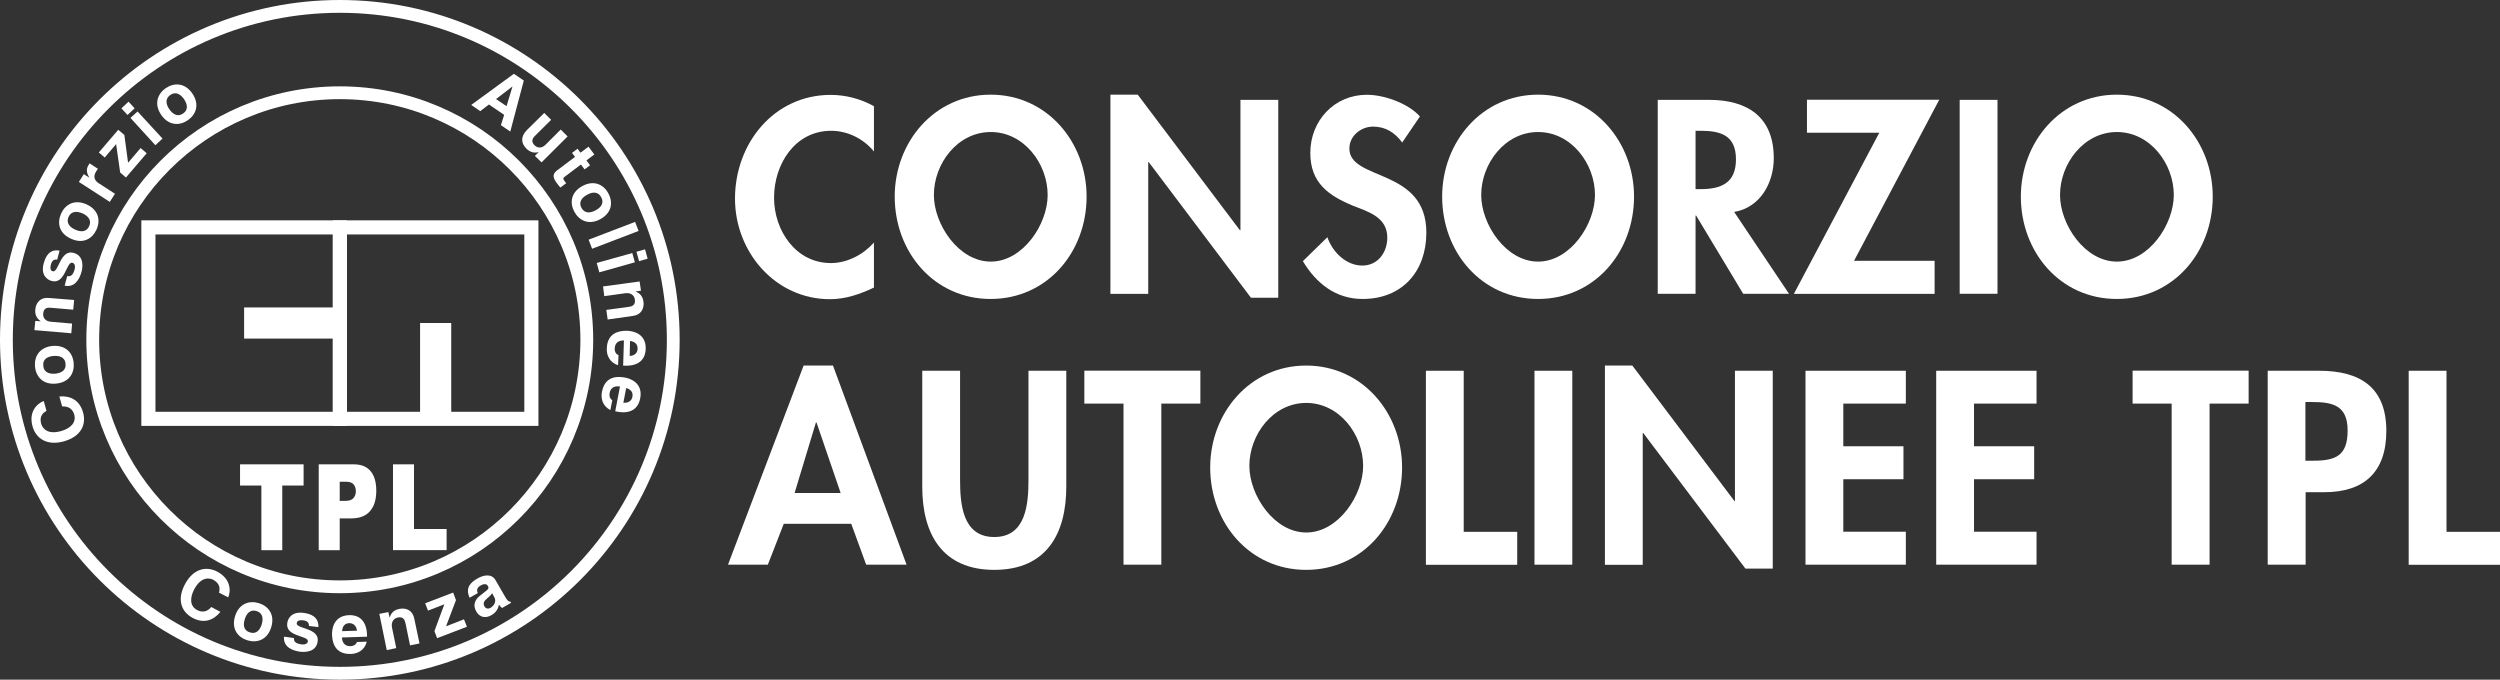<?xml version="1.0" encoding="UTF-8" standalone="no"?>
<!-- Generator: Adobe Illustrator 25.4.0, SVG Export Plug-In . SVG Version: 6.00 Build 0)  -->

<svg
   version="1.1"
   id="Livello_1"
   x="0px"
   y="0px"
   viewBox="0 0 221.487 60.214"
   xml:space="preserve"
   sodipodi:docname="header-logo-light.svg"
   width="221.487"
   height="60.214"
   inkscape:version="1.2 (dc2aedaf03, 2022-05-15)"
   xmlns:inkscape="http://www.inkscape.org/namespaces/inkscape"
   xmlns:sodipodi="http://sodipodi.sourceforge.net/DTD/sodipodi-0.dtd"
   xmlns="http://www.w3.org/2000/svg"
   xmlns:svg="http://www.w3.org/2000/svg"><rect x="0" y="0" width="221.487" height="60.214" fill="#333333" stroke="none"/><defs
   id="defs5934">
	
	

		
		
		
		
		
		
		
		
		
		
		
		
		
		
		
		
		
		
		
		
		
			
		
		
		
		
		
		
		
		
		
		
		
	</defs><sodipodi:namedview
   id="namedview5932"
   pagecolor="#ffffff"
   bordercolor="#000000"
   borderopacity="0.25"
   inkscape:showpageshadow="2"
   inkscape:pageopacity="0.0"
   inkscape:pagecheckerboard="0"
   inkscape:deskcolor="#d1d1d1"
   showgrid="false"
   inkscape:zoom="5.1797127"
   inkscape:cx="106.76268"
   inkscape:cy="13.514263"
   inkscape:window-width="1920"
   inkscape:window-height="1009"
   inkscape:window-x="1912"
   inkscape:window-y="-8"
   inkscape:window-maximized="1"
   inkscape:current-layer="Livello_1" />
<style
   type="text/css"
   id="style5805">
	.st0{fill:#004F9F;}
	.st1{fill:none;}
	.st2{fill:none;stroke:#004F9F;stroke-width:1.134;}
	.st3{fill:none;stroke:#004F9F;stroke-width:1.25;}
	.st4{fill:none;stroke:#004F9F;stroke-width:2.759;}
</style>
<g
   id="g5851"
   style="fill:#ffffff"
   transform="translate(-9.133,-8.243)">
	<g
   id="g5849"
   style="fill:#ffffff">
		<path
   class="st0"
   d="m 86.55,21.65 c -0.94,-1.14 -2.35,-1.82 -3.78,-1.82 -3.21,0 -5.06,2.96 -5.06,5.93 0,2.9 1.92,5.79 5.04,5.79 1.44,0 2.87,-0.75 3.81,-1.82 v 3.99 c -1.25,0.59 -2.51,1.03 -3.9,1.03 -4.83,0 -8.41,-4.17 -8.41,-8.91 0,-4.88 3.44,-9.19 8.48,-9.19 1.35,0 2.67,0.36 3.83,1 v 4 z"
   id="path5807"
   style="fill:#ffffff" />
		<path
   class="st0"
   d="m 88.4,25.66 c 0,-4.81 3.49,-9.03 8.5,-9.03 5.01,0 8.5,4.22 8.5,9.03 0,4.92 -3.49,9.07 -8.5,9.07 -5.01,0 -8.5,-4.15 -8.5,-9.07 z m 3.47,-0.14 c 0,2.6 2.19,5.9 5.04,5.9 2.85,0 5.04,-3.31 5.04,-5.9 0,-2.78 -2.1,-5.58 -5.04,-5.58 -2.95,0 -5.04,2.8 -5.04,5.58 z"
   id="path5809"
   style="fill:#ffffff" />
		<path
   class="st0"
   d="m 107.51,16.63 h 2.42 l 9.05,12.01 h 0.05 V 17.09 h 3.35 v 17.53 h -2.42 l -9.05,-12.01 h -0.05 v 11.67 h -3.35 z"
   id="path5811"
   style="fill:#ffffff" />
		<path
   class="st0"
   d="m 133.36,20.87 c -0.64,-0.87 -1.46,-1.41 -2.58,-1.41 -1.07,0 -2.1,0.82 -2.1,1.94 0,2.9 6.82,1.69 6.82,7.45 0,3.44 -2.14,5.88 -5.65,5.88 -2.37,0 -4.1,-1.37 -5.29,-3.35 l 2.17,-2.12 c 0.46,1.32 1.66,2.51 3.1,2.51 1.37,0 2.21,-1.16 2.21,-2.48 0,-1.78 -1.64,-2.28 -2.99,-2.8 -2.21,-0.91 -3.83,-2.03 -3.83,-4.7 0,-2.85 2.12,-5.15 5.01,-5.15 1.53,0 3.65,0.75 4.7,1.92 z"
   id="path5813"
   style="fill:#ffffff" />
		<path
   class="st0"
   d="m 136.9,25.66 c 0,-4.81 3.49,-9.03 8.5,-9.03 5.01,0 8.5,4.22 8.5,9.03 0,4.92 -3.49,9.07 -8.5,9.07 -5.02,0 -8.5,-4.15 -8.5,-9.07 z m 3.46,-0.14 c 0,2.6 2.19,5.9 5.04,5.9 2.85,0 5.04,-3.31 5.04,-5.9 0,-2.78 -2.1,-5.58 -5.04,-5.58 -2.94,0 -5.04,2.8 -5.04,5.58 z"
   id="path5815"
   style="fill:#ffffff" />
		<path
   class="st0"
   d="m 167.63,34.27 h -4.06 l -4.17,-6.93 h -0.05 v 6.93 H 156 V 17.09 h 4.54 c 3.4,0 5.74,1.5 5.74,5.17 0,2.19 -1.21,4.38 -3.51,4.76 z M 159.35,25 h 0.43 c 1.85,0 3.15,-0.55 3.15,-2.64 0,-2.12 -1.34,-2.53 -3.12,-2.53 h -0.46 z"
   id="path5817"
   style="fill:#ffffff" />
		<path
   class="st0"
   d="m 180.53,31.36 v 2.92 H 168.06 L 175.63,20 h -6.41 v -2.92 h 11.72 l -7.55,14.27 h 7.14 z"
   id="path5819"
   style="fill:#ffffff" />
		<path
   class="st0"
   d="m 186.1,34.27 h -3.35 V 17.09 h 3.35 z"
   id="path5821"
   style="fill:#ffffff" />
		<path
   class="st0"
   d="m 188.17,25.66 c 0,-4.81 3.49,-9.03 8.5,-9.03 5.02,0 8.5,4.22 8.5,9.03 0,4.92 -3.49,9.07 -8.5,9.07 -5.01,0 -8.5,-4.15 -8.5,-9.07 z m 3.47,-0.14 c 0,2.6 2.19,5.9 5.04,5.9 2.85,0 5.04,-3.31 5.04,-5.9 0,-2.78 -2.1,-5.58 -5.04,-5.58 -2.94,0 -5.04,2.8 -5.04,5.58 z"
   id="path5823"
   style="fill:#ffffff" />
		<path
   class="st0"
   d="m 78.57,54.65 -1.41,3.62 h -3.53 l 6.7,-17.64 h 2.6 l 6.52,17.64 h -3.58 l -1.32,-3.62 z m 2.9,-8.98 h -0.05 l -1.89,6.25 h 4.08 z"
   id="path5825"
   style="fill:#ffffff" />
		<path
   class="st0"
   d="m 90.84,41.09 h 3.35 v 9.62 c 0,2.12 0.18,5.11 3.03,5.11 2.85,0 3.03,-2.99 3.03,-5.11 v -9.62 h 3.35 v 10.28 c 0,4.19 -1.78,7.36 -6.38,7.36 -4.6,0 -6.38,-3.17 -6.38,-7.36 z"
   id="path5827"
   style="fill:#ffffff" />
		<path
   class="st0"
   d="m 112.02,58.27 h -3.35 V 44 h -3.47 v -2.92 h 10.28 V 44 h -3.46 z"
   id="path5829"
   style="fill:#ffffff" />
		<path
   class="st0"
   d="m 116.35,49.66 c 0,-4.81 3.49,-9.03 8.5,-9.03 5.01,0 8.5,4.22 8.5,9.03 0,4.92 -3.49,9.07 -8.5,9.07 -5.01,0 -8.5,-4.15 -8.5,-9.07 z m 3.47,-0.14 c 0,2.6 2.19,5.9 5.04,5.9 2.85,0 5.04,-3.31 5.04,-5.9 0,-2.78 -2.1,-5.58 -5.04,-5.58 -2.94,0 -5.04,2.8 -5.04,5.58 z"
   id="path5831"
   style="fill:#ffffff" />
		<path
   class="st0"
   d="m 138.81,55.36 h 4.74 v 2.92 h -8.09 V 41.09 h 3.35 z"
   id="path5833"
   style="fill:#ffffff" />
		<path
   class="st0"
   d="m 148.43,58.27 h -3.35 V 41.09 h 3.35 z"
   id="path5835"
   style="fill:#ffffff" />
		<path
   class="st0"
   d="m 151.33,40.63 h 2.42 l 9.05,12.01 h 0.04 V 41.09 h 3.35 v 17.53 h -2.42 l -9.05,-12.01 h -0.05 v 11.67 h -3.35 V 40.63 Z"
   id="path5837"
   style="fill:#ffffff" />
		<path
   class="st0"
   d="m 172.44,44 v 3.78 h 5.33 v 2.92 h -5.33 v 4.65 h 5.54 v 2.92 h -8.89 V 41.09 h 8.89 V 44 Z"
   id="path5839"
   style="fill:#ffffff" />
		<path
   class="st0"
   d="m 184.02,44 v 3.78 h 5.33 v 2.92 h -5.33 v 4.65 h 5.54 v 2.92 h -8.89 V 41.09 h 8.89 V 44 Z"
   id="path5841"
   style="fill:#ffffff" />
		<path
   class="st0"
   d="m 204.88,58.27 h -3.35 V 44 h -3.46 v -2.92 h 10.28 V 44 h -3.46 v 14.27 z"
   id="path5843"
   style="fill:#ffffff" />
		<path
   class="st0"
   d="m 213.39,58.27 h -3.35 V 41.09 h 4.56 c 3.6,0 5.95,1.44 5.95,5.33 0,3.65 -1.98,5.43 -5.49,5.43 h -1.66 v 6.42 z m 0,-9.21 h 0.68 c 1.98,0 3.05,-0.43 3.05,-2.67 0,-2.21 -1.28,-2.53 -3.15,-2.53 h -0.59 v 5.2 z"
   id="path5845"
   style="fill:#ffffff" />
		<path
   class="st0"
   d="m 225.88,55.36 h 4.74 v 2.92 h -8.09 V 41.09 h 3.35 z"
   id="path5847"
   style="fill:#ffffff" />
	</g>
</g>
<path
   class="st1"
   d="m 59.647,30.107 c 0,16.31 -13.22,29.54 -29.53,29.54 -16.32,0 -29.55,-13.23 -29.55,-29.54 0,-16.31 13.23,-29.54 29.54,-29.54 16.31,0 29.54,13.23 29.54,29.54"
   id="path5853" /><path
   class="st2"
   d="m 59.647,30.107 c 0,16.31 -13.22,29.54 -29.53,29.54 -16.32,0 -29.55,-13.23 -29.55,-29.54 0,-16.31 13.23,-29.54 29.54,-29.54 16.31,0 29.54,13.23 29.54,29.54 z"
   id="path5855"
   style="stroke:#ffffff;stroke-opacity:1" /><rect
   x="13.147"
   y="20.147"
   class="st3"
   width="16.96"
   height="16.96"
   id="rect5857"
   style="stroke:#ffffff;stroke-opacity:1" /><line
   class="st4"
   x1="21.627"
   y1="28.617"
   x2="30.117"
   y2="28.617"
   id="line5859"
   style="stroke:#ffffff;stroke-opacity:1" /><rect
   x="30.117"
   y="20.147"
   class="st3"
   width="16.96"
   height="16.96"
   id="rect5861"
   style="stroke:#ffffff;stroke-opacity:1" /><line
   class="st4"
   x1="38.597"
   y1="28.617"
   x2="38.597"
   y2="37.107"
   id="line5863"
   style="stroke:#ffffff;stroke-opacity:1" /><path
   class="st2"
   d="m 51.987,30.107 c 0,12.08 -9.79,21.88 -21.88,21.88 -12.09,0 -21.89,-9.8 -21.89,-21.88 0,-12.09 9.81,-21.89 21.89,-21.89 12.08,0 21.88,9.81 21.88,21.89 z"
   id="path5865"
   style="stroke:#ffffff;stroke-opacity:1" /><path
   class="st0"
   d="m 4.117,36.397 c -0.23,0.14 -0.67,0.42 -0.47,1.15 0.13,0.43 0.58,0.98 1.78,0.64 0.76,-0.22 1.36,-0.71 1.15,-1.46 -0.14,-0.49 -0.51,-0.75 -1.07,-0.72 l -0.25,-0.88 c 0.98,-0.09 1.79,0.33 2.1,1.4 0.32,1.13 -0.22,2.15 -1.68,2.57 -1.48,0.42 -2.48,-0.22 -2.79,-1.31 -0.37,-1.27 0.37,-2.03 0.99,-2.26 z"
   id="path5867"
   style="fill:#ffffff" /><path
   class="st0"
   d="m 6.527,32.167 c 0.08,0.88 -0.39,1.71 -1.57,1.82 -1.18,0.11 -1.78,-0.65 -1.86,-1.52 -0.07,-0.88 0.4,-1.71 1.57,-1.82 1.18,-0.09 1.79,0.64 1.86,1.52 m -2.69,0.24 c 0.05,0.66 0.64,0.73 1.05,0.7 0.42,-0.04 0.98,-0.22 0.92,-0.87 -0.05,-0.66 -0.64,-0.73 -1.06,-0.7 -0.42,0.03 -0.98,0.21 -0.91,0.87"
   id="path5869"
   style="fill:#ffffff" /><path
   class="st0"
   d="m 6.567,26.577 -0.08,0.86 -1.98,-0.17 c -0.23,-0.02 -0.64,-0.04 -0.68,0.51 -0.04,0.38 0.2,0.69 0.69,0.73 l 1.87,0.16 -0.07,0.86 -3.27,-0.28 0.08,-0.82 0.47,0.04 v -0.01 c -0.18,-0.14 -0.53,-0.41 -0.47,-1.03 0.05,-0.63 0.47,-1.1 1.19,-1.03 z"
   id="path5871"
   style="fill:#ffffff" /><path
   class="st0"
   d="m 5.067,22.997 c -0.21,-0.02 -0.44,0 -0.56,0.45 -0.11,0.45 0.05,0.56 0.18,0.59 0.49,0.13 0.66,-1.94 1.81,-1.64 0.92,0.24 0.86,1.17 0.73,1.67 -0.19,0.72 -0.64,1.43 -1.5,1.24 l 0.23,-0.85 c 0.26,0.07 0.51,-0.05 0.65,-0.57 0.11,-0.43 -0.07,-0.58 -0.19,-0.61 -0.53,-0.14 -0.64,1.93 -1.83,1.62 -0.46,-0.12 -0.98,-0.57 -0.72,-1.55 0.17,-0.62 0.51,-1.31 1.41,-1.14 z"
   id="path5873"
   style="fill:#ffffff" /><path
   class="st0"
   d="m 8.547,20.347 c -0.37,0.8 -1.18,1.3 -2.26,0.8 -1.08,-0.48 -1.24,-1.42 -0.87,-2.23 0.36,-0.8 1.18,-1.29 2.25,-0.81 1.08,0.49 1.25,1.43 0.88,2.24 m -2.47,-1.13 c -0.27,0.61 0.21,0.96 0.59,1.13 0.38,0.17 0.95,0.3 1.23,-0.31 0.27,-0.6 -0.2,-0.95 -0.58,-1.13 -0.39,-0.16 -0.97,-0.29 -1.24,0.31"
   id="path5875"
   style="fill:#ffffff" /><path
   class="st0"
   d="m 6.987,16.117 0.44,-0.69 0.48,0.31 v -0.01 c -0.18,-0.33 -0.34,-0.67 -0.06,-1.11 0.03,-0.05 0.06,-0.1 0.1,-0.14 l 0.73,0.48 c -0.04,0.06 -0.1,0.13 -0.14,0.2 -0.37,0.56 -0.08,0.9 0.23,1.09 l 1.42,0.92 -0.46,0.72 z"
   id="path5877"
   style="fill:#ffffff" /><polygon
   class="st0"
   points="18.41,22.2 17.89,21.75 19.61,19.74 20.15,20.2 20.48,22.66 21.59,21.36 22.13,21.82 20.29,23.97 19.78,23.53 19.42,21.01 "
   id="polygon5879"
   style="fill:#ffffff"
   transform="translate(-9.133,-8.243)" /><path
   class="st0"
   d="m 11.927,9.597 -0.63,0.59 -0.54,-0.59 0.63,-0.59 z m 0.26,0.28 2.21,2.4 -0.63,0.59 -2.21,-2.42 z"
   id="path5881"
   style="fill:#ffffff" /><path
   class="st0"
   d="m 16.647,10.647 c -0.73,0.5 -1.68,0.51 -2.36,-0.46 -0.67,-0.97 -0.33,-1.87 0.39,-2.37 0.72,-0.5 1.69,-0.51 2.36,0.46 0.67,0.98 0.33,1.87 -0.39,2.37 m -1.56,-2.23 c -0.54,0.38 -0.32,0.92 -0.08,1.27 0.24,0.34 0.67,0.74 1.21,0.37 0.55,-0.38 0.32,-0.92 0.09,-1.27 -0.24,-0.34 -0.67,-0.75 -1.22,-0.37"
   id="path5883"
   style="fill:#ffffff" /><path
   class="st0"
   d="m 42.547,9.847 -0.8,-0.55 3.78,-2.76 0.88,0.6 -1.2,4.52 -0.83,-0.57 0.29,-0.91 -1.35,-0.92 z m 1.4,-1.07 0.93,0.63 0.53,-1.75 v 0 z"
   id="path5885"
   style="fill:#ffffff" /><path
   class="st0"
   d="m 47.977,14.387 -0.59,-0.58 0.33,-0.32 -0.01,-0.01 c -0.39,0.11 -0.77,0 -1.08,-0.32 -0.46,-0.46 -0.53,-1.05 0.06,-1.64 l 1.53,-1.51 0.61,0.61 -1.44,1.43 c -0.36,0.35 -0.22,0.63 -0.03,0.82 0.2,0.2 0.58,0.36 0.99,-0.06 l 1.33,-1.33 0.61,0.61 z"
   id="path5887"
   style="fill:#ffffff" /><path
   class="st0"
   d="m 51.957,14.207 0.32,0.44 -0.49,0.36 -0.32,-0.43 -1.42,1.07 c -0.15,0.11 -0.21,0.17 0,0.44 0.03,0.05 0.08,0.09 0.12,0.14 l -0.52,0.39 c -0.08,-0.1 -0.18,-0.2 -0.25,-0.31 l -0.07,-0.09 c -0.45,-0.59 -0.3,-0.87 0.04,-1.13 l 1.58,-1.19 -0.27,-0.35 0.49,-0.37 0.26,0.35 0.71,-0.53 0.52,0.69 z"
   id="path5889"
   style="fill:#ffffff" /><path
   class="st0"
   d="m 50.887,18.767 c -0.42,-0.76 -0.33,-1.72 0.7,-2.28 1.04,-0.57 1.89,-0.13 2.31,0.64 0.42,0.77 0.33,1.72 -0.71,2.29 -1.03,0.56 -1.88,0.12 -2.3,-0.65 m 2.37,-1.3 c -0.31,-0.58 -0.88,-0.42 -1.24,-0.21 -0.37,0.19 -0.81,0.58 -0.5,1.16 0.32,0.58 0.89,0.42 1.26,0.21 0.36,-0.19 0.81,-0.57 0.48,-1.16"
   id="path5891"
   style="fill:#ffffff" /><rect
   x="41.111"
   y="38.475"
   transform="rotate(-20.947)"
   class="st0"
   width="4.41"
   height="0.86"
   id="rect5893"
   style="fill:#ffffff;stroke-width:1" /><path
   class="st0"
   d="m 56.247,23.237 -3.15,0.89 -0.23,-0.83 3.15,-0.88 z m 0.37,-0.1 -0.23,-0.83 0.76,-0.22 0.23,0.83 z"
   id="path5895"
   style="fill:#ffffff" /><path
   class="st0"
   d="m 53.837,28.307 -0.12,-0.85 1.97,-0.27 c 0.24,-0.03 0.63,-0.1 0.56,-0.64 -0.05,-0.38 -0.35,-0.63 -0.84,-0.57 l -1.87,0.26 -0.11,-0.86 3.24,-0.44 0.12,0.82 -0.47,0.06 v 0.01 c 0.2,0.08 0.61,0.28 0.69,0.89 0.09,0.63 -0.22,1.18 -0.93,1.27 z"
   id="path5897"
   style="fill:#ffffff" /><path
   class="st0"
   d="m 54.757,32.357 c -0.77,-0.25 -1.02,-0.91 -1,-1.47 0.03,-0.92 0.49,-1.61 1.84,-1.58 0.39,0.02 1.65,0.19 1.61,1.61 -0.02,0.65 -0.35,1.53 -1.85,1.48 h -0.15 l 0.07,-2.24 c -0.26,0.01 -0.8,0.05 -0.82,0.74 -0.01,0.24 0.11,0.49 0.34,0.56 z m 1.03,-0.82 c 0.53,-0.03 0.7,-0.36 0.7,-0.64 0.01,-0.41 -0.24,-0.63 -0.67,-0.69 z"
   id="path5899"
   style="fill:#ffffff" /><path
   class="st0"
   d="m 54.077,36.327 c -0.73,-0.37 -0.85,-1.07 -0.75,-1.61 0.18,-0.91 0.75,-1.52 2.08,-1.26 0.38,0.07 1.59,0.45 1.31,1.85 -0.12,0.63 -0.59,1.45 -2.06,1.16 l -0.15,-0.03 0.42,-2.2 c -0.24,-0.02 -0.8,-0.08 -0.92,0.6 -0.05,0.23 0.02,0.5 0.24,0.61 z m 1.15,-0.65 c 0.53,0.05 0.75,-0.25 0.8,-0.52 0.08,-0.4 -0.14,-0.66 -0.55,-0.78 z"
   id="path5901"
   style="fill:#ffffff" /><path
   class="st0"
   d="m 19.407,52.507 c 0.06,-0.27 0.16,-0.77 -0.51,-1.14 -0.39,-0.2 -1.1,-0.25 -1.69,0.84 -0.37,0.71 -0.43,1.48 0.26,1.84 0.45,0.24 0.9,0.16 1.25,-0.27 l 0.81,0.43 c -0.61,0.76 -1.48,1.06 -2.45,0.54 -1.04,-0.55 -1.41,-1.65 -0.69,-2.99 0.73,-1.37 1.88,-1.64 2.88,-1.1 1.16,0.62 1.21,1.67 0.95,2.27 z"
   id="path5903"
   style="fill:#ffffff" /><path
   class="st0"
   d="m 21.917,56.727 c -0.84,-0.26 -1.44,-1 -1.09,-2.14 0.35,-1.12 1.26,-1.41 2.11,-1.15 0.84,0.26 1.44,1.01 1.09,2.14 -0.35,1.13 -1.27,1.41 -2.11,1.15 m 0.81,-2.59 c -0.63,-0.19 -0.92,0.32 -1.04,0.72 -0.13,0.4 -0.18,0.98 0.46,1.17 0.63,0.2 0.92,-0.32 1.04,-0.71 0.12,-0.4 0.17,-0.98 -0.46,-1.18"
   id="path5905"
   style="fill:#ffffff" /><path
   class="st0"
   d="m 27.377,55.457 c -0.01,-0.21 -0.05,-0.44 -0.52,-0.5 -0.46,-0.05 -0.55,0.12 -0.57,0.26 -0.06,0.51 2.01,0.4 1.86,1.59 -0.12,0.95 -1.06,0.99 -1.57,0.93 -0.73,-0.1 -1.5,-0.45 -1.41,-1.33 l 0.88,0.12 c -0.04,0.27 0.11,0.49 0.65,0.56 0.44,0.06 0.56,-0.14 0.58,-0.26 0.07,-0.54 -1.99,-0.39 -1.83,-1.61 0.06,-0.47 0.43,-1.05 1.44,-0.92 0.63,0.08 1.36,0.34 1.32,1.26 z"
   id="path5907"
   style="fill:#ffffff" /><path
   class="st0"
   d="m 32.497,56.847 c -0.2,0.79 -0.84,1.07 -1.4,1.09 -0.92,0.03 -1.64,-0.4 -1.68,-1.73 -0.01,-0.39 0.08,-1.65 1.51,-1.71 0.65,-0.02 1.54,0.26 1.59,1.75 v 0.16 l -2.23,0.07 c 0.03,0.25 0.1,0.8 0.8,0.77 0.23,-0.01 0.47,-0.14 0.53,-0.37 z m -0.87,-0.97 c -0.06,-0.52 -0.41,-0.67 -0.68,-0.67 -0.4,0.01 -0.61,0.28 -0.64,0.71 z"
   id="path5909"
   style="fill:#ffffff" /><path
   class="st0"
   d="m 37.167,57.007 -0.84,0.17 -0.4,-1.95 c -0.06,-0.23 -0.14,-0.63 -0.68,-0.52 -0.37,0.08 -0.61,0.39 -0.52,0.88 l 0.38,1.83 -0.84,0.18 -0.66,-3.21 0.8,-0.16 0.1,0.47 h 0.02 c 0.07,-0.22 0.24,-0.63 0.84,-0.75 0.63,-0.13 1.19,0.14 1.33,0.84 z"
   id="path5911"
   style="fill:#ffffff" /><polygon
   class="st0"
   points="47.05,62.34 46.8,61.69 49.28,60.74 49.53,61.41 48.65,63.73 50.24,63.11 50.5,63.77 47.86,64.78 47.62,64.16 48.5,61.78 "
   id="polygon5913"
   style="fill:#ffffff"
   transform="translate(-9.133,-8.243)" /><path
   class="st0"
   d="m 44.797,52.947 c 0.2,0.34 0.32,0.37 0.42,0.35 l 0.06,0.11 -0.8,0.46 c -0.13,-0.11 -0.16,-0.15 -0.27,-0.3 -0.07,0.28 -0.17,0.65 -0.68,0.94 -0.42,0.25 -1,0.26 -1.33,-0.33 -0.32,-0.55 -0.13,-1.03 0.29,-1.37 l 0.62,-0.49 c 0.11,-0.09 0.23,-0.22 0.13,-0.38 -0.17,-0.31 -0.49,-0.16 -0.68,-0.05 -0.37,0.21 -0.3,0.48 -0.23,0.66 l -0.72,0.41 c -0.42,-0.91 0.12,-1.38 0.7,-1.71 0.4,-0.23 1.2,-0.53 1.6,0.16 z m -1.2,-0.4 c -0.05,0.1 -0.14,0.22 -0.42,0.45 -0.24,0.21 -0.43,0.41 -0.26,0.72 0.15,0.26 0.4,0.22 0.53,0.14 0.34,-0.19 0.55,-0.6 0.35,-0.94 z"
   id="path5915"
   style="fill:#ffffff" /><g
   id="g5927"
   style="fill:#ffffff"
   transform="translate(-9.133,-8.243)">
		<g
   id="g5925"
   style="fill:#ffffff">
			<path
   class="st0"
   d="m 30.4,49.38 h 5.63 v 1.88 h -1.89 v 5.73 H 32.29 V 51.26 H 30.4 Z"
   id="path5919"
   style="fill:#ffffff" />
			<path
   class="st0"
   d="m 37.38,49.38 h 3.08 c 0.67,0 1.17,0.2 1.51,0.61 0.33,0.4 0.5,0.98 0.5,1.73 0,0.77 -0.18,1.37 -0.55,1.8 -0.36,0.43 -0.92,0.65 -1.67,0.65 h -1.02 v 2.82 h -1.86 v -7.61 z m 1.86,3.24 h 0.45 c 0.36,0 0.61,-0.08 0.75,-0.24 0.14,-0.16 0.22,-0.36 0.22,-0.6 0,-0.24 -0.06,-0.44 -0.19,-0.61 C 40.34,51 40.11,50.92 39.76,50.92 h -0.53 v 1.7 z"
   id="path5921"
   style="fill:#ffffff" />
			<path
   class="st0"
   d="m 43.96,49.38 h 1.85 v 5.73 h 2.89 v 1.87 h -4.75 v -7.6 z"
   id="path5923"
   style="fill:#ffffff" />
		</g>
	</g>
</svg>
